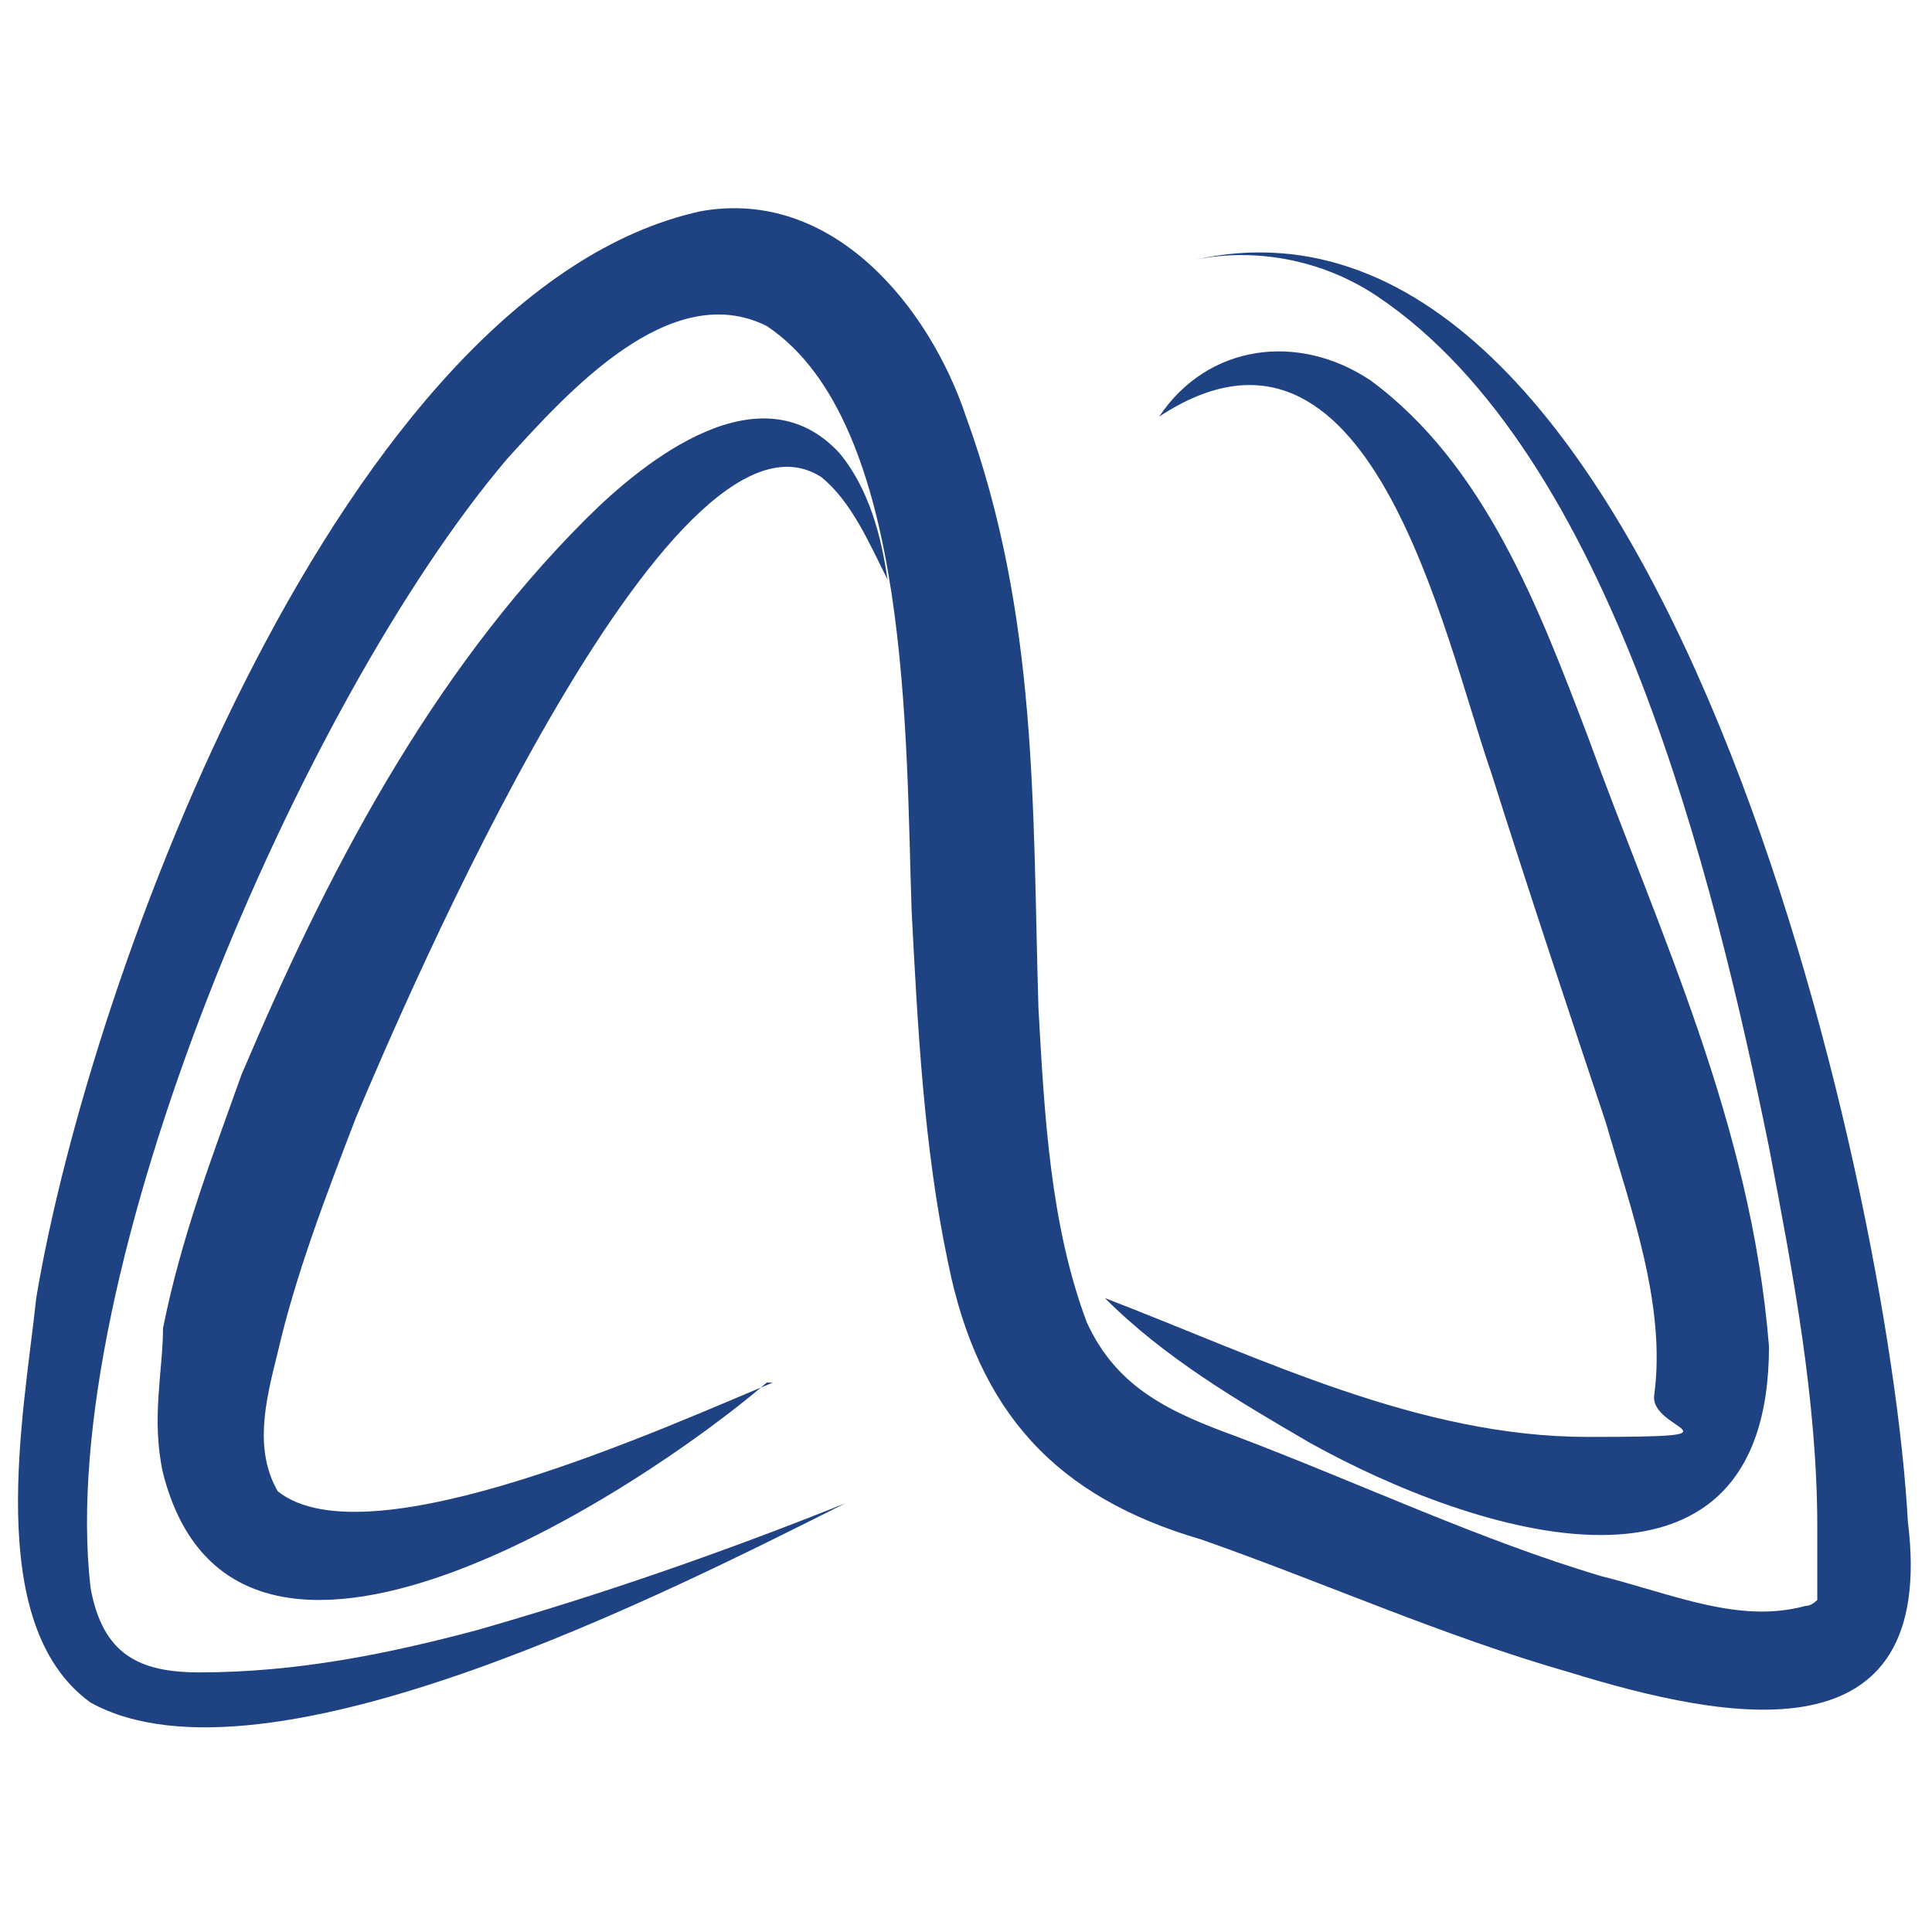 <svg viewBox="0 0 32 32" version="1.1" xmlns="http://www.w3.org/2000/svg" id="Layer_1">
  
  <defs>
    <style>
      .st0 {
        fill: #1f4282;
      }
    </style>
  </defs>
  <path d="M14,24.9c-2.8,1.4-9.6,4.9-12.5,3.3-1.8-1.3-1.1-4.8-.9-6.7C1.5,16.1,5.7,4.8,11.6,3.5c2.2-.4,3.8,1.6,4.4,3.4,1.2,3.3,1.1,6.5,1.2,9.8.1,1.8.2,3.6.8,5.2.5,1.1,1.4,1.5,2.5,1.9,2.1.8,4,1.7,6,2.3,1.2.3,2.3.8,3.4.5q.1,0,.2-.1v-1.2c0-2.1-.4-4.2-.8-6.3-.9-4.4-2.6-11.5-6.5-14.1-.9-.6-2-.8-3-.6,7.7-1.7,11.5,15.3,11.8,20.9.5,4-3,3.3-5.6,2.5-2.1-.6-4.1-1.5-6.1-2.2-2.4-.7-3.7-2.1-4.2-4.6-.4-1.9-.5-3.9-.6-5.8-.1-2.8,0-8.1-2.4-9.7-1.6-.8-3.3,1.1-4.3,2.2C5,11.6.9,21.1,1.5,26.3c.2,1.1.8,1.4,1.8,1.4,1.6,0,3.1-.3,4.6-.7,2.1-.6,4.1-1.3,6.1-2.1h0Z" class="st0"></path>
  <path d="M12.7,22.9c-2.1,1.8-8.8,6.2-10,1.5-.2-.9,0-1.7,0-2.4.3-1.5.8-2.8,1.3-4.2,1.4-3.3,3.1-6.6,5.7-9.2,1-1,2.9-2.5,4.2-1.1.5.6.7,1.4.8,2.1-.3-.6-.6-1.3-1.1-1.7-2.5-1.6-6.9,8.7-7.7,10.6-.5,1.3-1,2.6-1.3,3.9-.2.8-.4,1.6,0,2.3,1.5,1.2,6.5-1.1,8.2-1.8h-.2Z" class="st0"></path>
  <path d="M19.2,6.9c.8-1.2,2.3-1.4,3.5-.6,1.9,1.4,2.8,3.8,3.6,5.9,1.2,3.3,2.7,6.4,3,10.1,0,4.7-4.9,3.1-7.6,1.6-1.2-.7-2.4-1.4-3.4-2.4,2.6,1,5.2,2.3,8,2.3s1-.1,1.1-.7c.2-1.5-.4-3.1-.8-4.5-.6-1.8-1.3-3.9-1.9-5.8-.8-2.3-2-8.2-5.5-5.9h0Z" class="st0"></path>
</svg>